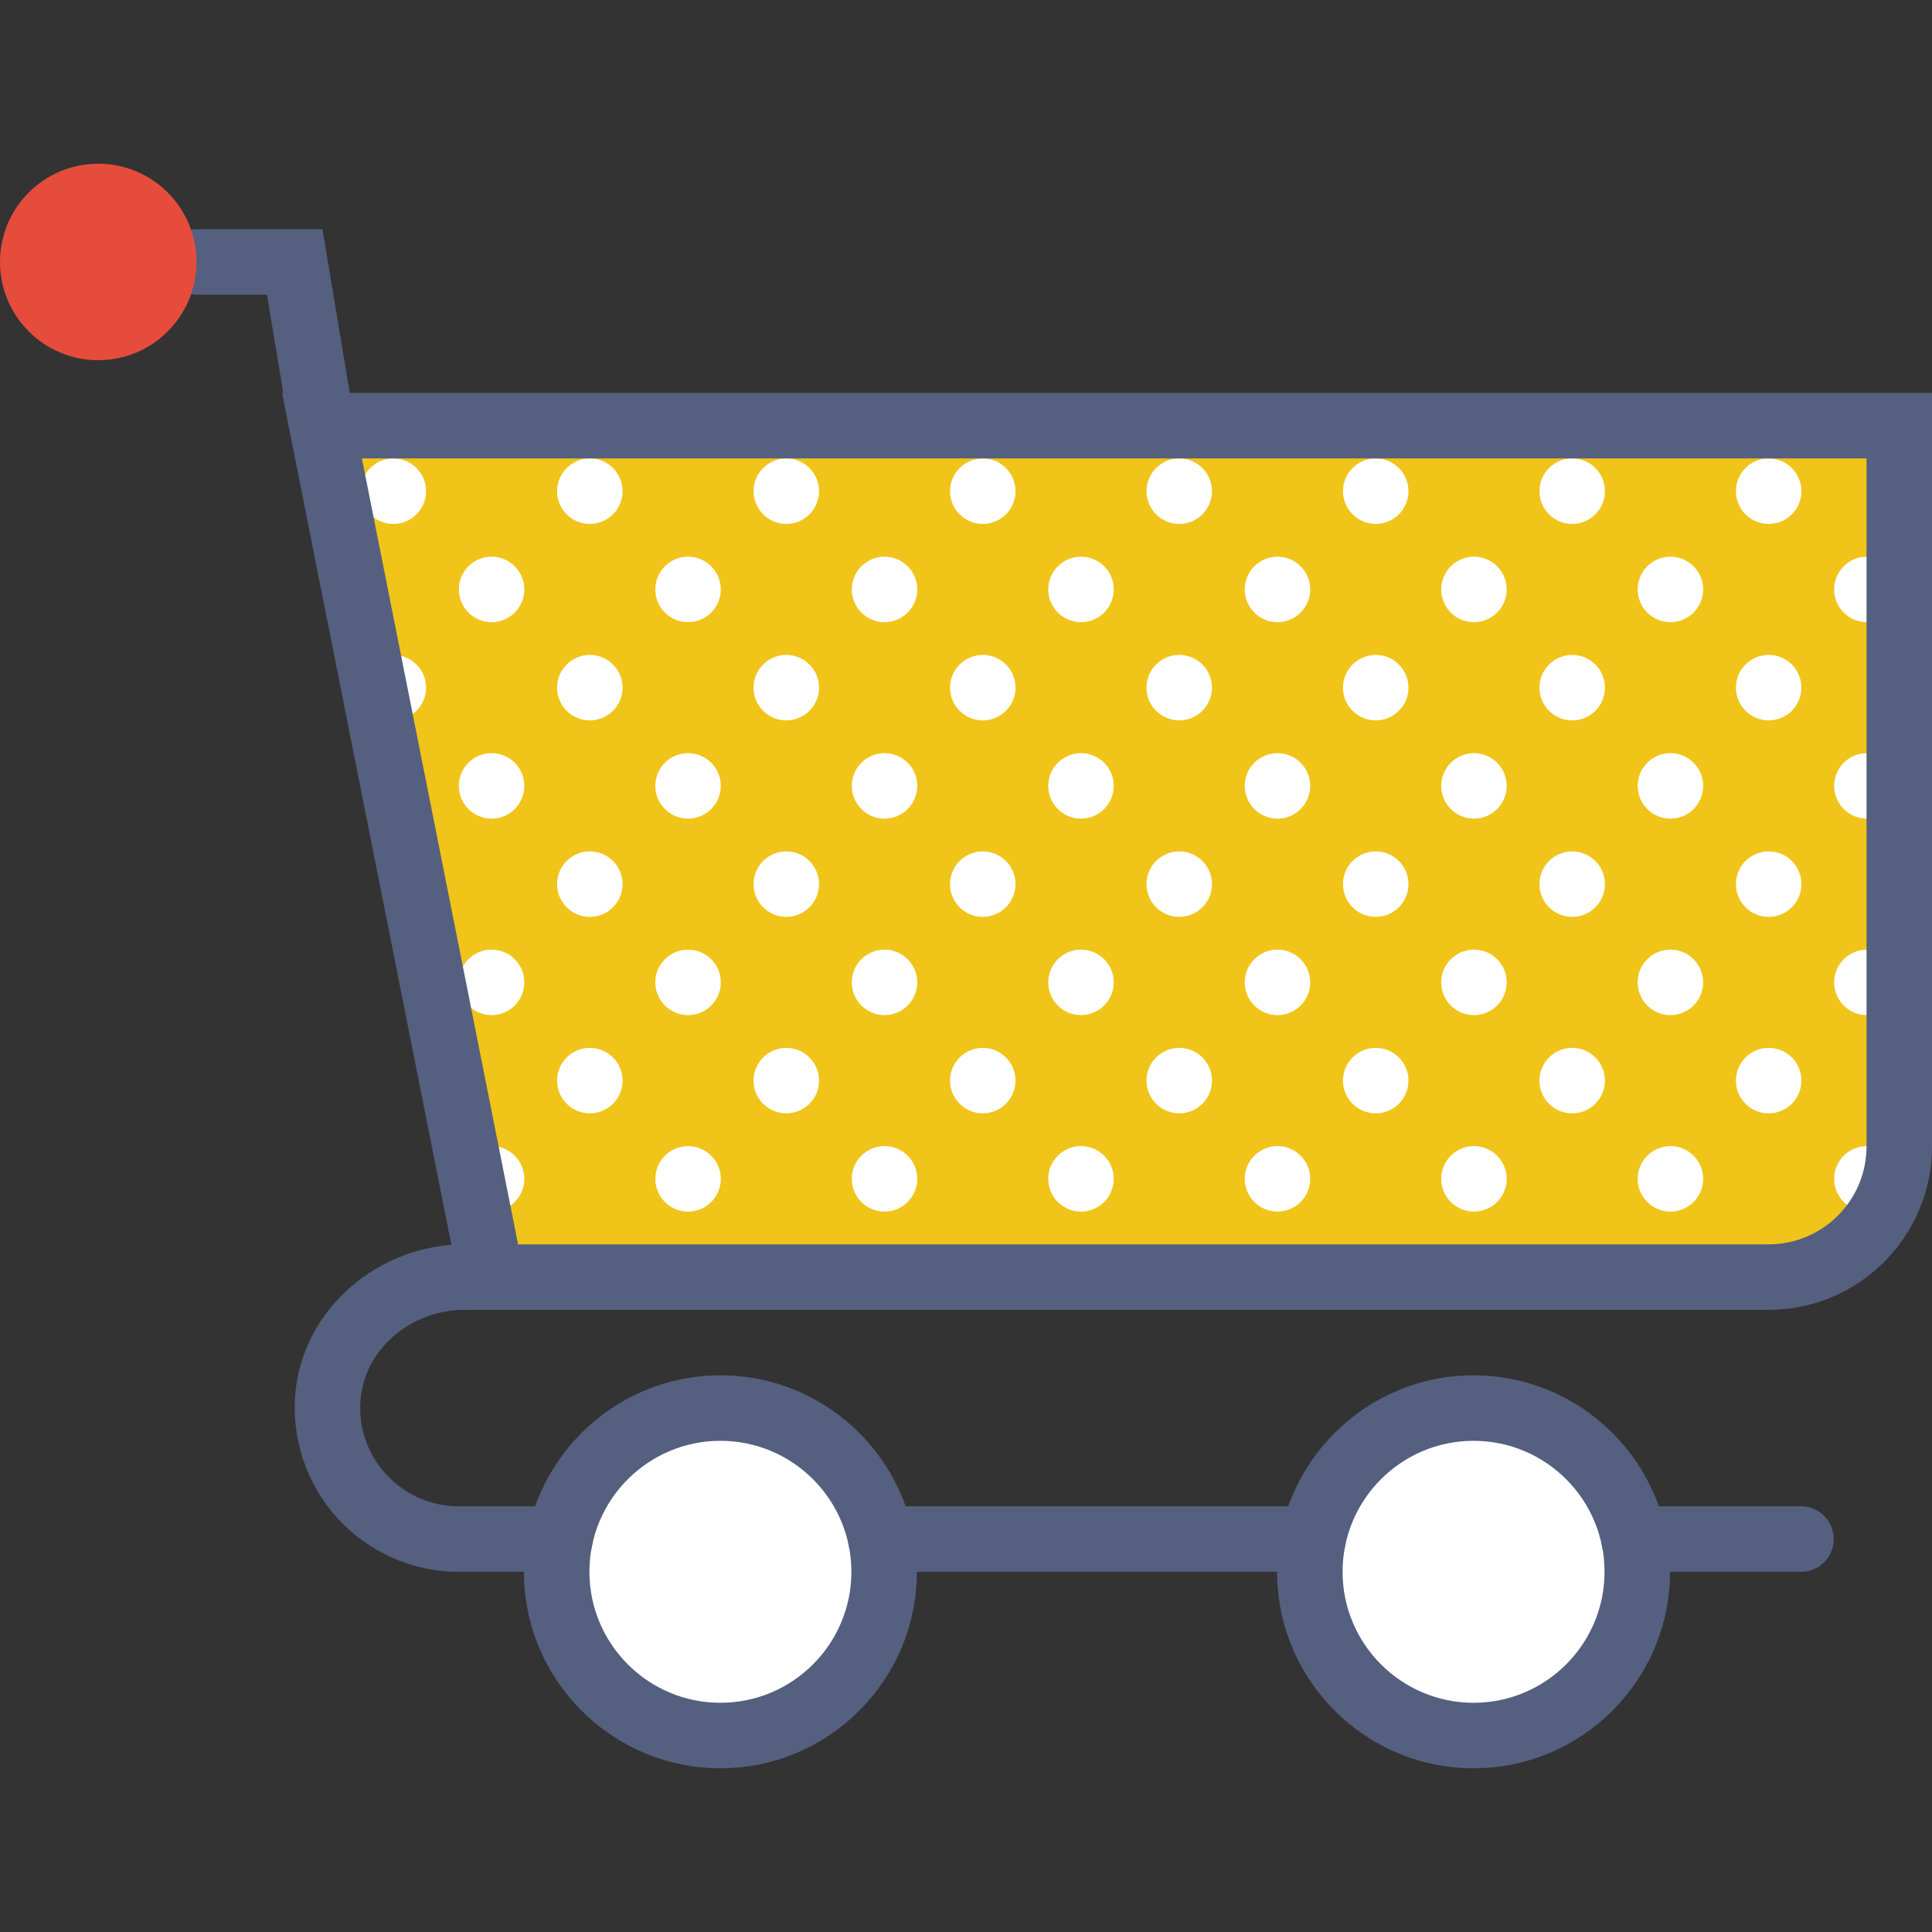 <?xml version="1.0" encoding="iso-8859-1"?>
<!-- Generator: Adobe Illustrator 18.0.0, SVG Export Plug-In . SVG Version: 6.00 Build 0)  -->
<!DOCTYPE svg PUBLIC "-//W3C//DTD SVG 1.1//EN" "http://www.w3.org/Graphics/SVG/1.1/DTD/svg11.dtd">
<svg version="1.1" id="Capa_1" xmlns="http://www.w3.org/2000/svg" xmlns:xlink="http://www.w3.org/1999/xlink" x="0px" y="0px"
	 viewBox="0 0 59 59" style="enable-background:new 0 0 59 59;" xml:space="preserve">
<rect x="0" y="0" width="59" height="59" fill="#333333" stroke="none"/>
<g>
	<path style="fill:#F0C419;" d="M15,39L9.833,13H58v22.012C58,37.215,56.215,39,54.012,39H15"/>
	<g>
		<circle style="fill:#FFFFFF;" cx="22" cy="48" r="5"/>
		<path style="fill:#556080;" d="M22,54c-3.309,0-6-2.691-6-6s2.691-6,6-6s6,2.691,6,6S25.309,54,22,54z M22,44
			c-2.206,0-4,1.794-4,4s1.794,4,4,4s4-1.794,4-4S24.206,44,22,44z"/>
	</g>
	<g>
		<circle style="fill:#FFFFFF;" cx="45" cy="48" r="5"/>
		<path style="fill:#556080;" d="M45,54c-3.309,0-6-2.691-6-6s2.691-6,6-6s6,2.691,6,6S48.309,54,45,54z M45,44
			c-2.206,0-4,1.794-4,4s1.794,4,4,4s4-1.794,4-4S47.206,44,45,44z"/>
	</g>
	<path style="fill:#556080;" d="M55,48h-5.101c-0.553,0-1-0.447-1-1s0.447-1,1-1H55c0.553,0,1,0.447,1,1S55.553,48,55,48z"/>
	<path style="fill:#556080;" d="M40.101,48H26.899c-0.553,0-1-0.447-1-1s0.447-1,1-1h13.201c0.553,0,1,0.447,1,1
		S40.653,48,40.101,48z"/>
	<path style="fill:#556080;" d="M9.832,14c-0.48,0-0.904-0.347-0.985-0.836L8.152,9H6C5.447,9,5,8.553,5,8s0.447-1,1-1h3.848
		l0.972,5.836c0.091,0.545-0.277,1.06-0.822,1.15C9.941,13.996,9.887,14,9.832,14z"/>
	<circle style="fill:#FFFFFF;" cx="33.012" cy="18" r="1"/>
	<circle style="fill:#FFFFFF;" cx="36.012" cy="15" r="1"/>
	<circle style="fill:#FFFFFF;" cx="36.012" cy="21" r="1"/>
	<circle style="fill:#FFFFFF;" cx="39.012" cy="18" r="1"/>
	<circle style="fill:#FFFFFF;" cx="27.012" cy="18" r="1"/>
	<circle style="fill:#FFFFFF;" cx="30.012" cy="15" r="1"/>
	<circle style="fill:#FFFFFF;" cx="30.012" cy="21" r="1"/>
	<circle style="fill:#FFFFFF;" cx="12.012" cy="15" r="1"/>
	<circle style="fill:#FFFFFF;" cx="12.012" cy="21" r="1"/>
	<circle style="fill:#FFFFFF;" cx="15.012" cy="18" r="1"/>
	<circle style="fill:#FFFFFF;" cx="21.012" cy="18" r="1"/>
	<circle style="fill:#FFFFFF;" cx="18.012" cy="15" r="1"/>
	<circle style="fill:#FFFFFF;" cx="24.012" cy="15" r="1"/>
	<circle style="fill:#FFFFFF;" cx="18.012" cy="21" r="1"/>
	<circle style="fill:#FFFFFF;" cx="24.012" cy="21" r="1"/>
	<circle style="fill:#FFFFFF;" cx="57.012" cy="18" r="1"/>
	<circle style="fill:#FFFFFF;" cx="42.012" cy="15" r="1"/>
	<circle style="fill:#FFFFFF;" cx="42.012" cy="21" r="1"/>
	<circle style="fill:#FFFFFF;" cx="45.012" cy="18" r="1"/>
	<circle style="fill:#FFFFFF;" cx="51.012" cy="18" r="1"/>
	<circle style="fill:#FFFFFF;" cx="33.012" cy="24" r="1"/>
	<circle style="fill:#FFFFFF;" cx="39.012" cy="24" r="1"/>
	<circle style="fill:#FFFFFF;" cx="27.012" cy="24" r="1"/>
	<circle style="fill:#FFFFFF;" cx="15.012" cy="24" r="1"/>
	<circle style="fill:#FFFFFF;" cx="21.012" cy="24" r="1"/>
	<circle style="fill:#FFFFFF;" cx="57.012" cy="24" r="1"/>
	<circle style="fill:#FFFFFF;" cx="45.012" cy="24" r="1"/>
	<circle style="fill:#FFFFFF;" cx="51.012" cy="24" r="1"/>
	<circle style="fill:#FFFFFF;" cx="48.012" cy="15" r="1"/>
	<circle style="fill:#FFFFFF;" cx="54.012" cy="15" r="1"/>
	<circle style="fill:#FFFFFF;" cx="48.012" cy="21" r="1"/>
	<circle style="fill:#FFFFFF;" cx="54.012" cy="21" r="1"/>
	<circle style="fill:#FFFFFF;" cx="33.012" cy="30" r="1"/>
	<circle style="fill:#FFFFFF;" cx="36.012" cy="27" r="1"/>
	<circle style="fill:#FFFFFF;" cx="36.012" cy="33" r="1"/>
	<circle style="fill:#FFFFFF;" cx="39.012" cy="30" r="1"/>
	<circle style="fill:#FFFFFF;" cx="27.012" cy="30" r="1"/>
	<circle style="fill:#FFFFFF;" cx="30.012" cy="27" r="1"/>
	<circle style="fill:#FFFFFF;" cx="30.012" cy="33" r="1"/>
	<circle style="fill:#FFFFFF;" cx="15.012" cy="30" r="1"/>
	<circle style="fill:#FFFFFF;" cx="21.012" cy="30" r="1"/>
	<circle style="fill:#FFFFFF;" cx="18.012" cy="27" r="1"/>
	<circle style="fill:#FFFFFF;" cx="24.012" cy="27" r="1"/>
	<circle style="fill:#FFFFFF;" cx="18.012" cy="33" r="1"/>
	<circle style="fill:#FFFFFF;" cx="24.012" cy="33" r="1"/>
	<circle style="fill:#FFFFFF;" cx="57.012" cy="30" r="1"/>
	<circle style="fill:#FFFFFF;" cx="42.012" cy="27" r="1"/>
	<circle style="fill:#FFFFFF;" cx="42.012" cy="33" r="1"/>
	<circle style="fill:#FFFFFF;" cx="45.012" cy="30" r="1"/>
	<circle style="fill:#FFFFFF;" cx="51.012" cy="30" r="1"/>
	<circle style="fill:#FFFFFF;" cx="33.012" cy="36" r="1"/>
	<circle style="fill:#FFFFFF;" cx="39.012" cy="36" r="1"/>
	<circle style="fill:#FFFFFF;" cx="27.012" cy="36" r="1"/>
	<circle style="fill:#FFFFFF;" cx="15.012" cy="36" r="1"/>
	<circle style="fill:#FFFFFF;" cx="21.012" cy="36" r="1"/>
	<circle style="fill:#FFFFFF;" cx="57.012" cy="36" r="1"/>
	<circle style="fill:#FFFFFF;" cx="45.012" cy="36" r="1"/>
	<circle style="fill:#FFFFFF;" cx="51.012" cy="36" r="1"/>
	<circle style="fill:#FFFFFF;" cx="48.012" cy="27" r="1"/>
	<circle style="fill:#FFFFFF;" cx="54.012" cy="27" r="1"/>
	<circle style="fill:#FFFFFF;" cx="48.012" cy="33" r="1"/>
	<circle style="fill:#FFFFFF;" cx="54.012" cy="33" r="1"/>
	<path style="fill:#556080;" d="M17.101,48H14c-1.406,0-2.758-0.603-3.707-1.652c-0.947-1.047-1.409-2.453-1.268-3.858
		C9.28,39.972,11.548,38,14.188,38c0.553,0,1,0.447,1,1s-0.447,1-1,1c-1.627,0-3.021,1.182-3.173,2.69
		c-0.087,0.855,0.184,1.678,0.761,2.316C12.348,45.638,13.158,46,14,46h3.101c0.553,0,1,0.447,1,1S17.653,48,17.101,48z"/>
	<circle style="fill:#E64C3C;" cx="3" cy="8" r="3"/>
	<path style="fill:#556080;" d="M54.013,40H14.179L8.614,12H59v23.013C59,37.763,56.763,40,54.013,40z M15.821,38h38.191
		C55.66,38,57,36.66,57,35.013V14H11.052L15.821,38z"/>
</g>
<g>
</g>
<g>
</g>
<g>
</g>
<g>
</g>
<g>
</g>
<g>
</g>
<g>
</g>
<g>
</g>
<g>
</g>
<g>
</g>
<g>
</g>
<g>
</g>
<g>
</g>
<g>
</g>
<g>
</g>
</svg>
